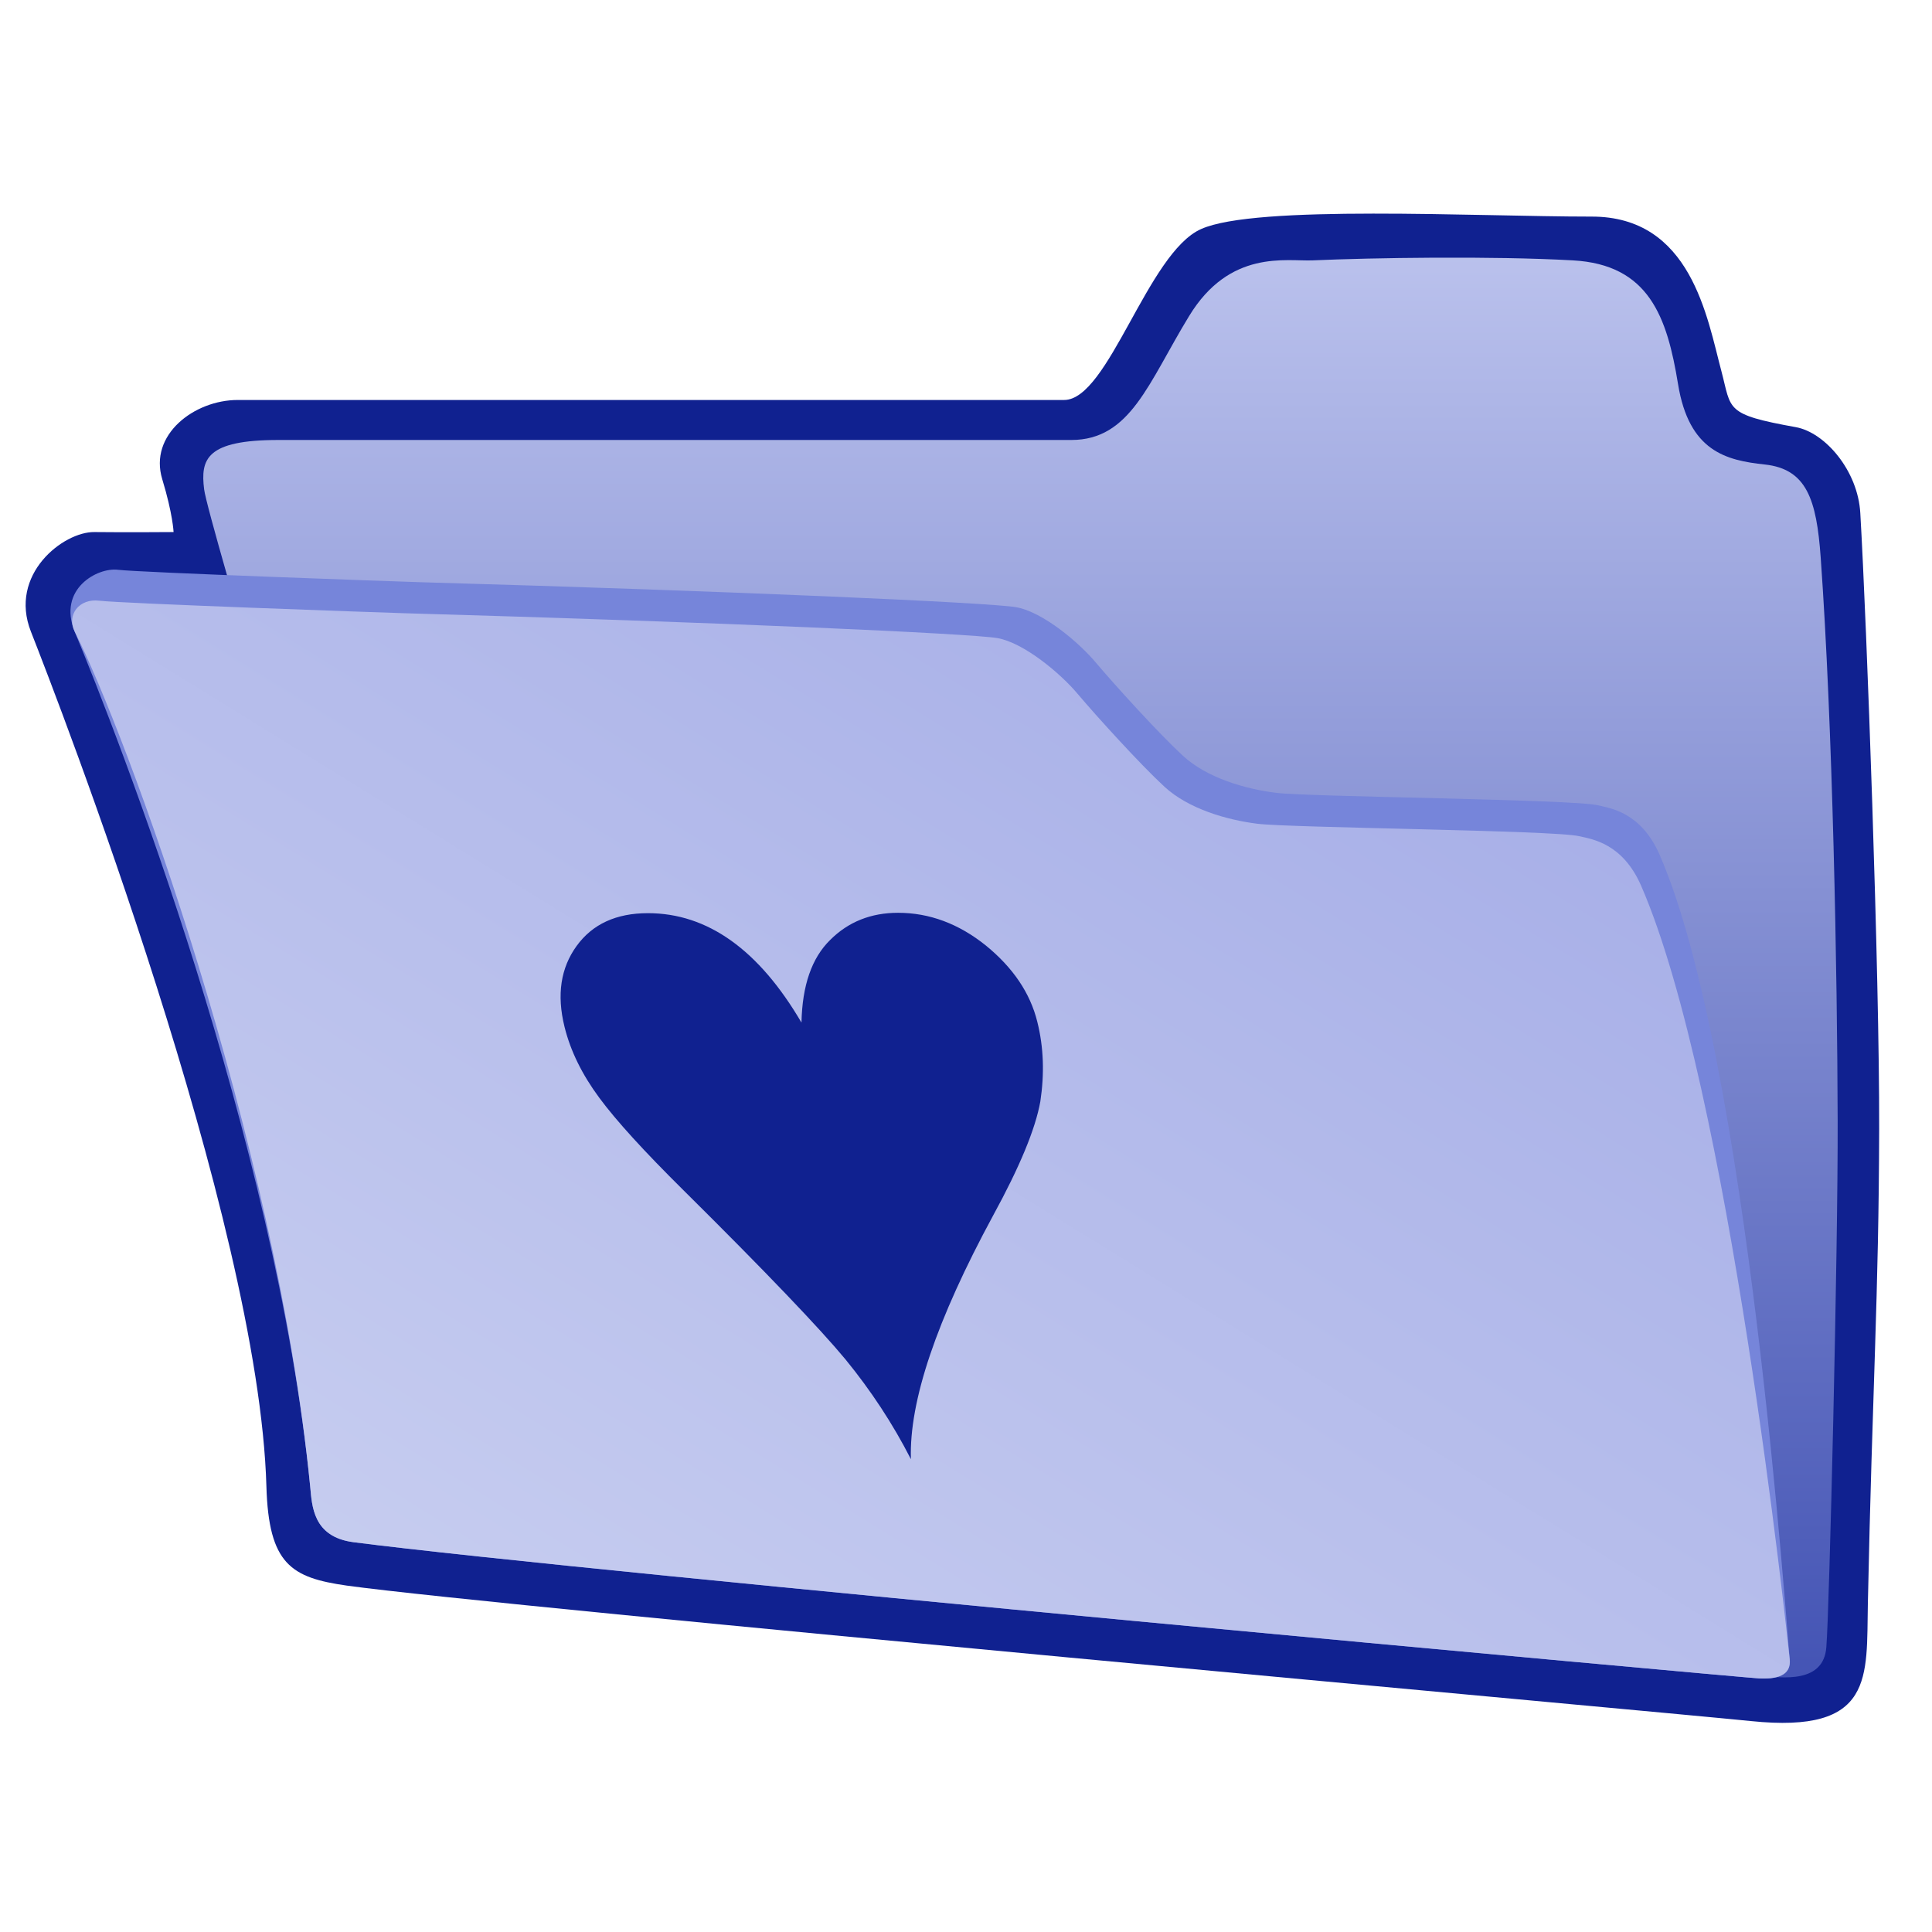 <svg version="1.1" viewBox="0 0 512 512" xmlns="http://www.w3.org/2000/svg" xmlns:xlink="http://www.w3.org/1999/xlink">
<desc>Designed by Robert Giordano in 2006, converted to SVG Feb 2022</desc>
<defs>
  <linearGradient id="grad1" x1="0" x2="0" y1="0" y2="1">
  <stop offset="0%" stop-color="#bbc2ed"/>
  <stop offset="100%" stop-color="#4353b4"/>
  </linearGradient>
  <linearGradient id="grad2" x1="1" x2="0" y1="0" y2="1">
  <stop offset="0%" stop-color="#a1a9e6"/>
  <stop offset="100%" stop-color="#ccd2f1"/>
  </linearGradient>
</defs>
<path id="fld_stroke" fill="#102190" d="M493,136c-0.6-11.2-9.3-21.4-17.1-22.8c-18.9-3.4-17-4.6-19.7-14.8c-3.8-14.2-8-41.1-34.5-41
c-30.7,0-88.9-3.2-103.4,3.3C304.1,67,293.8,106,282,106H63c-11.5,0-23.6,9.2-20,21c2.8,9.2,3,14,3,14s-12.8,0.1-21,0
S2.2,152.2,8.2,167.4c7.4,18.8,60.4,155.7,62.4,226.5c0.6,20.7,6.6,24.2,21.3,26.3c41.3,5.7,345.4,33.2,372.1,35.9
c32.8,3.4,30.6-11.7,31-31c1.2-57.7,2.9-81.4,3-126C498.1,258.4,494.7,165,493,136z"/>
<path id="fld_int" fill="url(#grad1)" d="M487,297c-0.1-39.3-1.3-104.7-4.5-149.3c-1.1-15.3-3.7-23.4-14.8-24.6c-10.3-1.1-20.1-3.5-23-21.3
c-2.9-17.8-7.7-31.7-27.9-32.8c-21.4-1.2-53.2-0.7-68.9,0c-7,0.3-22-3-32.8,14.8c-10.8,17.7-15.5,32.8-31.2,32.8H73.8
c-19.2,0-20.7,5.1-19.7,13.1c1,8,37.7,129.6,37.7,129.6l303.6,172.3c0,0,59.6,11.1,70.5,12.4c6.9,0.8,17.4,2,18.1-7.5
C484.8,426.8,487.1,331.8,487,297z"/>
<path id="fld_topedge" fill="#7685da" d="M474.3,439.8c-0.7-6.4-11-159.6-34.5-213.3c-4.9-11.2-12.9-12.3-16.4-13.1c-6.7-1.6-76.7-2.2-85.3-3.3
c-8-1-18.2-3.9-24.6-9.8c-6.5-6-18.1-18.8-23-24.6c-4.5-5.4-14.2-13.6-21.3-14.8c-7.1-1.2-73.3-4.2-157.5-6.6
c-6.8-0.2-74.8-2.6-80.4-3.3c-5.5-0.7-16.1,5.1-11.5,16.4c11.4,27.5,53.3,134.6,62.4,226.5c0.5,5.2,0.7,13.4,11.5,14.8
c61.3,7.9,367.1,35.8,372.5,36.1C472.3,445.1,474.6,443.2,474.3,439.8z"/>
<path id="fld_front" fill="url(#grad2)" d="M474.3,439.8c-0.7-6.4-16-151.4-39.4-205.1c-4.9-11.2-12.9-12.3-16.4-13.1c-6.7-1.6-76.7-2.2-85.3-3.3
c-8-1-18.2-3.9-24.6-9.8c-6.5-6-18.1-18.8-23-24.6c-4.5-5.4-14.3-13.6-21.3-14.8s-73.3-4.2-157.5-6.6c-6.8-0.2-74.8-2.6-80.4-3.3
c-5.5-0.7-8.8,3.8-6.6,8.2c13.5,26.5,53.3,134.6,62.4,226.5c0.5,5.2,0.7,13.4,11.5,14.8c61.3,7.9,367.1,35.8,372.5,36.1
C472.3,445.1,474.6,443.2,474.3,439.8z"/>
<path id="fld_heart" fill="#102190" d="M274.9,270.8c-1.9-7.7-6.5-14.4-13.6-20.2c-7.2-5.8-15-8.7-23.3-8.7c-7.2,0-13.2,2.4-18,7.2
c-4.9,4.8-7.4,12.1-7.6,21.9c-11.3-19.3-24.9-29-40.7-29c-8.4,0-14.7,2.9-18.9,8.7c-4.2,5.8-5.3,12.9-3.2,21.4
c1.6,6.5,4.7,12.7,9.2,18.8c4.5,6.1,11.9,14.2,22.3,24.5c22,21.8,36.3,36.8,43,44.9c6.7,8.2,12.5,17,17.3,26.4
c-0.5-15.4,6.8-36.9,21.8-64.6c7-12.8,11.2-22.9,12.5-30.2C276.8,284.6,276.6,277.6,274.9,270.8z"/>
</svg>
